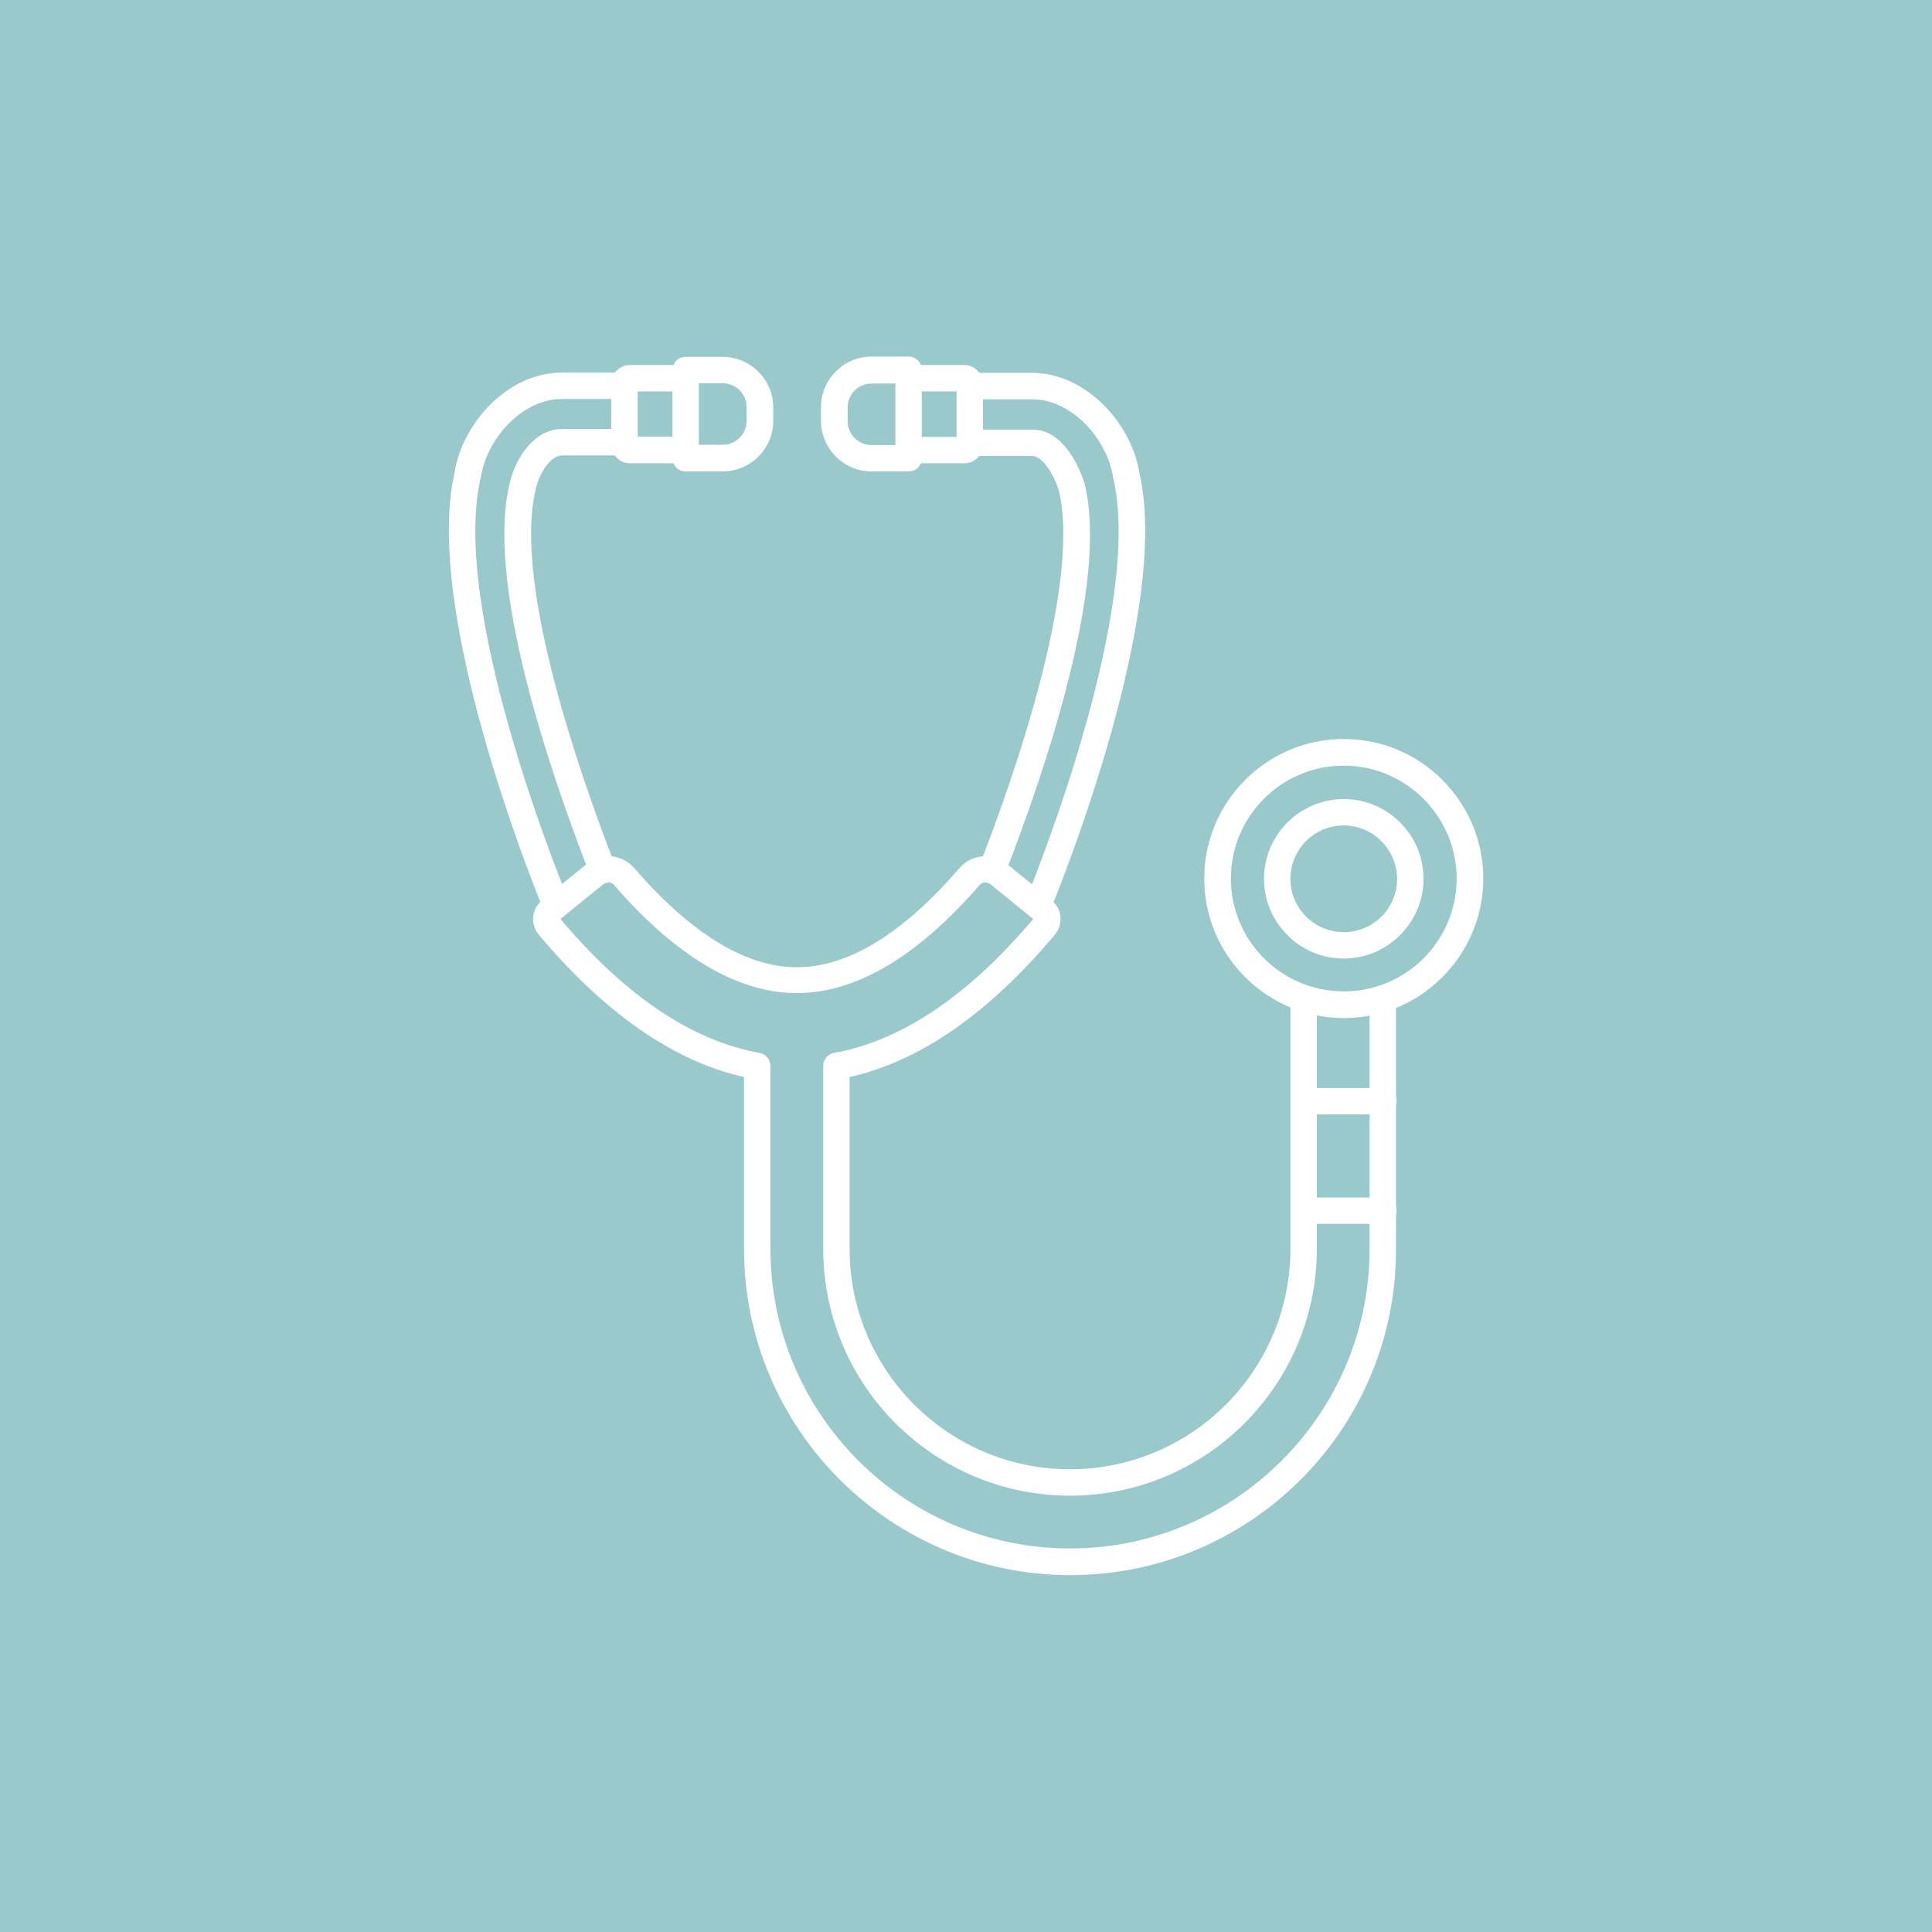 <?xml version="1.0" encoding="UTF-8"?>
<svg xmlns="http://www.w3.org/2000/svg" width="70" height="70" viewBox="0 0 70 70" fill="none">
  <rect width="70" height="70" fill="#9AC9CC"></rect>
  <path fill-rule="evenodd" clip-rule="evenodd" d="M21.831 32.014C21.638 32.014 21.455 31.902 21.383 31.709C19.919 27.955 17.589 21.129 18.464 17.518C18.637 16.724 19.288 15.544 20.366 15.544H22.625C22.889 15.544 23.103 15.758 23.103 16.022C23.103 16.287 22.889 16.5 22.625 16.5H20.366C19.919 16.5 19.522 17.213 19.41 17.721V17.732C18.566 21.221 21.139 28.413 22.289 31.353C22.39 31.597 22.268 31.882 22.014 31.974C21.943 32.004 21.892 32.014 21.831 32.014ZM20.152 33.296C19.959 33.296 19.776 33.184 19.705 32.991L19.695 32.971C19.247 31.882 15.331 22.106 16.47 17.121C16.744 15.371 18.362 13.499 20.366 13.499H22.625C22.889 13.499 23.103 13.713 23.103 13.978C23.103 14.242 22.889 14.456 22.625 14.456H20.366C18.881 14.456 17.63 15.941 17.426 17.274C17.426 17.284 17.426 17.294 17.416 17.314C16.327 21.994 20.152 31.526 20.59 32.594L20.6 32.625C20.702 32.869 20.58 33.154 20.325 33.245C20.274 33.286 20.213 33.296 20.152 33.296Z" fill="white"></path>
  <path fill-rule="evenodd" clip-rule="evenodd" d="M24.842 16.785H22.828C22.452 16.785 22.146 16.48 22.146 16.104V13.906C22.146 13.53 22.452 13.225 22.828 13.225H24.842C25.107 13.225 25.32 13.438 25.32 13.703C25.32 13.967 25.107 14.181 24.842 14.181H23.103V15.819H24.842C25.107 15.819 25.32 16.032 25.32 16.297C25.32 16.572 25.107 16.785 24.842 16.785Z" fill="white"></path>
  <path fill-rule="evenodd" clip-rule="evenodd" d="M25.32 16.114H26.185C26.663 16.114 27.05 15.727 27.05 15.249V14.751C27.05 14.273 26.663 13.886 26.185 13.886H25.32V16.114ZM26.185 17.08H24.842C24.578 17.08 24.364 16.867 24.364 16.602V13.408C24.364 13.143 24.578 12.93 24.842 12.93H26.185C27.192 12.93 28.016 13.754 28.016 14.761V15.259C28.016 16.256 27.192 17.08 26.185 17.08Z" fill="white"></path>
  <path fill-rule="evenodd" clip-rule="evenodd" d="M35.931 32.014C35.87 32.014 35.809 32.004 35.758 31.983C35.514 31.882 35.392 31.607 35.483 31.363C36.633 28.433 39.196 21.251 38.362 17.762C38.199 17.243 37.792 16.52 37.396 16.52H35.137C34.873 16.52 34.659 16.307 34.659 16.042C34.659 15.778 34.873 15.564 35.137 15.564H37.396C38.627 15.564 39.186 17.172 39.288 17.497C39.288 17.507 39.298 17.517 39.298 17.528C40.183 21.139 37.853 27.975 36.389 31.729C36.307 31.892 36.124 32.014 35.931 32.014ZM37.609 33.296C37.548 33.296 37.487 33.285 37.426 33.265C37.182 33.163 37.06 32.889 37.151 32.645L37.162 32.614C37.599 31.546 41.424 22.014 40.336 17.324C40.336 17.314 40.325 17.304 40.325 17.283C40.122 15.951 38.871 14.466 37.385 14.466H35.127C34.863 14.466 34.649 14.252 34.649 13.987C34.649 13.723 34.863 13.509 35.127 13.509H37.385C39.379 13.509 41.007 15.381 41.282 17.131C42.431 22.116 38.505 31.882 38.057 32.98L38.047 33.001C37.975 33.184 37.803 33.296 37.609 33.296Z" fill="white"></path>
  <path fill-rule="evenodd" clip-rule="evenodd" d="M34.934 16.785H32.919C32.655 16.785 32.441 16.572 32.441 16.307C32.441 16.043 32.655 15.829 32.919 15.829H34.659V14.181H32.919C32.655 14.181 32.441 13.967 32.441 13.703C32.441 13.438 32.655 13.225 32.919 13.225H34.934C35.31 13.225 35.615 13.53 35.615 13.906V16.104C35.626 16.48 35.32 16.785 34.934 16.785Z" fill="white"></path>
  <path fill-rule="evenodd" clip-rule="evenodd" d="M31.577 13.896C31.099 13.896 30.712 14.283 30.712 14.761V15.259C30.712 15.737 31.099 16.124 31.577 16.124H32.441V13.896H31.577ZM32.92 17.08H31.577C30.57 17.08 29.746 16.256 29.746 15.249V14.751C29.746 13.743 30.57 12.919 31.577 12.919H32.92C33.184 12.919 33.398 13.133 33.398 13.398V16.582C33.408 16.866 33.194 17.08 32.92 17.08Z" fill="white"></path>
  <path fill-rule="evenodd" clip-rule="evenodd" d="M38.779 57.07C32.258 57.07 26.958 51.77 26.958 45.249V39.023C24.415 38.454 21.912 36.714 19.522 33.866C19.369 33.683 19.298 33.449 19.318 33.215C19.339 32.981 19.461 32.767 19.644 32.614L21.261 31.302C21.78 30.875 22.543 30.946 22.981 31.455C25.046 33.835 27.029 35.046 28.871 35.046C30.722 35.046 32.706 33.835 34.761 31.455C35.198 30.946 35.961 30.875 36.48 31.302L38.098 32.614C38.281 32.767 38.403 32.981 38.423 33.215C38.444 33.449 38.372 33.683 38.22 33.866C35.829 36.714 33.327 38.454 30.783 39.023V45.249C30.783 49.654 34.364 53.235 38.769 53.235C43.174 53.235 46.755 49.654 46.755 45.249V36.175C46.755 35.91 46.968 35.697 47.233 35.697C47.497 35.697 47.711 35.91 47.711 36.175V45.249C47.711 50.183 43.703 54.191 38.769 54.191C33.835 54.191 29.827 50.183 29.827 45.249V38.627C29.827 38.393 29.99 38.189 30.224 38.148C32.655 37.711 35.086 36.083 37.436 33.296L35.88 32.035C35.768 31.943 35.595 31.953 35.493 32.065C33.235 34.669 31.007 35.982 28.871 35.982C26.734 35.982 24.496 34.659 22.248 32.065C22.146 31.953 21.984 31.933 21.862 32.035L20.305 33.296C22.655 36.083 25.076 37.711 27.518 38.148C27.752 38.189 27.915 38.393 27.915 38.627V45.249C27.915 51.231 32.787 56.104 38.769 56.104C44.751 56.104 49.623 51.231 49.623 45.249V36.175C49.623 35.91 49.837 35.697 50.102 35.697C50.366 35.697 50.58 35.91 50.58 36.175V45.249C50.6 51.77 45.3 57.07 38.779 57.07Z" fill="white"></path>
  <path fill-rule="evenodd" clip-rule="evenodd" d="M48.688 27.741C46.429 27.741 44.598 29.573 44.598 31.831C44.598 34.089 46.429 35.92 48.688 35.92C50.946 35.92 52.777 34.089 52.777 31.831C52.777 29.583 50.936 27.741 48.688 27.741ZM48.688 36.887C45.9 36.887 43.632 34.618 43.632 31.831C43.632 29.044 45.9 26.775 48.688 26.775C51.475 26.775 53.743 29.044 53.743 31.831C53.733 34.628 51.475 36.887 48.688 36.887Z" fill="white"></path>
  <path fill-rule="evenodd" clip-rule="evenodd" d="M48.688 29.908C47.619 29.908 46.755 30.773 46.755 31.841C46.755 32.909 47.619 33.774 48.688 33.774C49.756 33.774 50.62 32.909 50.62 31.841C50.61 30.773 49.745 29.908 48.688 29.908ZM48.688 34.73C47.09 34.73 45.798 33.428 45.798 31.841C45.798 30.244 47.1 28.952 48.688 28.952C50.285 28.952 51.577 30.254 51.577 31.841C51.577 33.428 50.274 34.73 48.688 34.73Z" fill="white"></path>
  <path fill-rule="evenodd" clip-rule="evenodd" d="M50.122 40.376H47.243C46.978 40.376 46.765 40.163 46.765 39.898C46.765 39.634 46.978 39.42 47.243 39.42H50.122C50.386 39.42 50.6 39.634 50.6 39.898C50.6 40.163 50.386 40.376 50.122 40.376Z" fill="white"></path>
  <path fill-rule="evenodd" clip-rule="evenodd" d="M50.122 44.343H47.243C46.978 44.343 46.765 44.13 46.765 43.865C46.765 43.601 46.978 43.387 47.243 43.387H50.122C50.386 43.387 50.6 43.601 50.6 43.865C50.6 44.12 50.386 44.343 50.122 44.343Z" fill="white"></path>
</svg>
